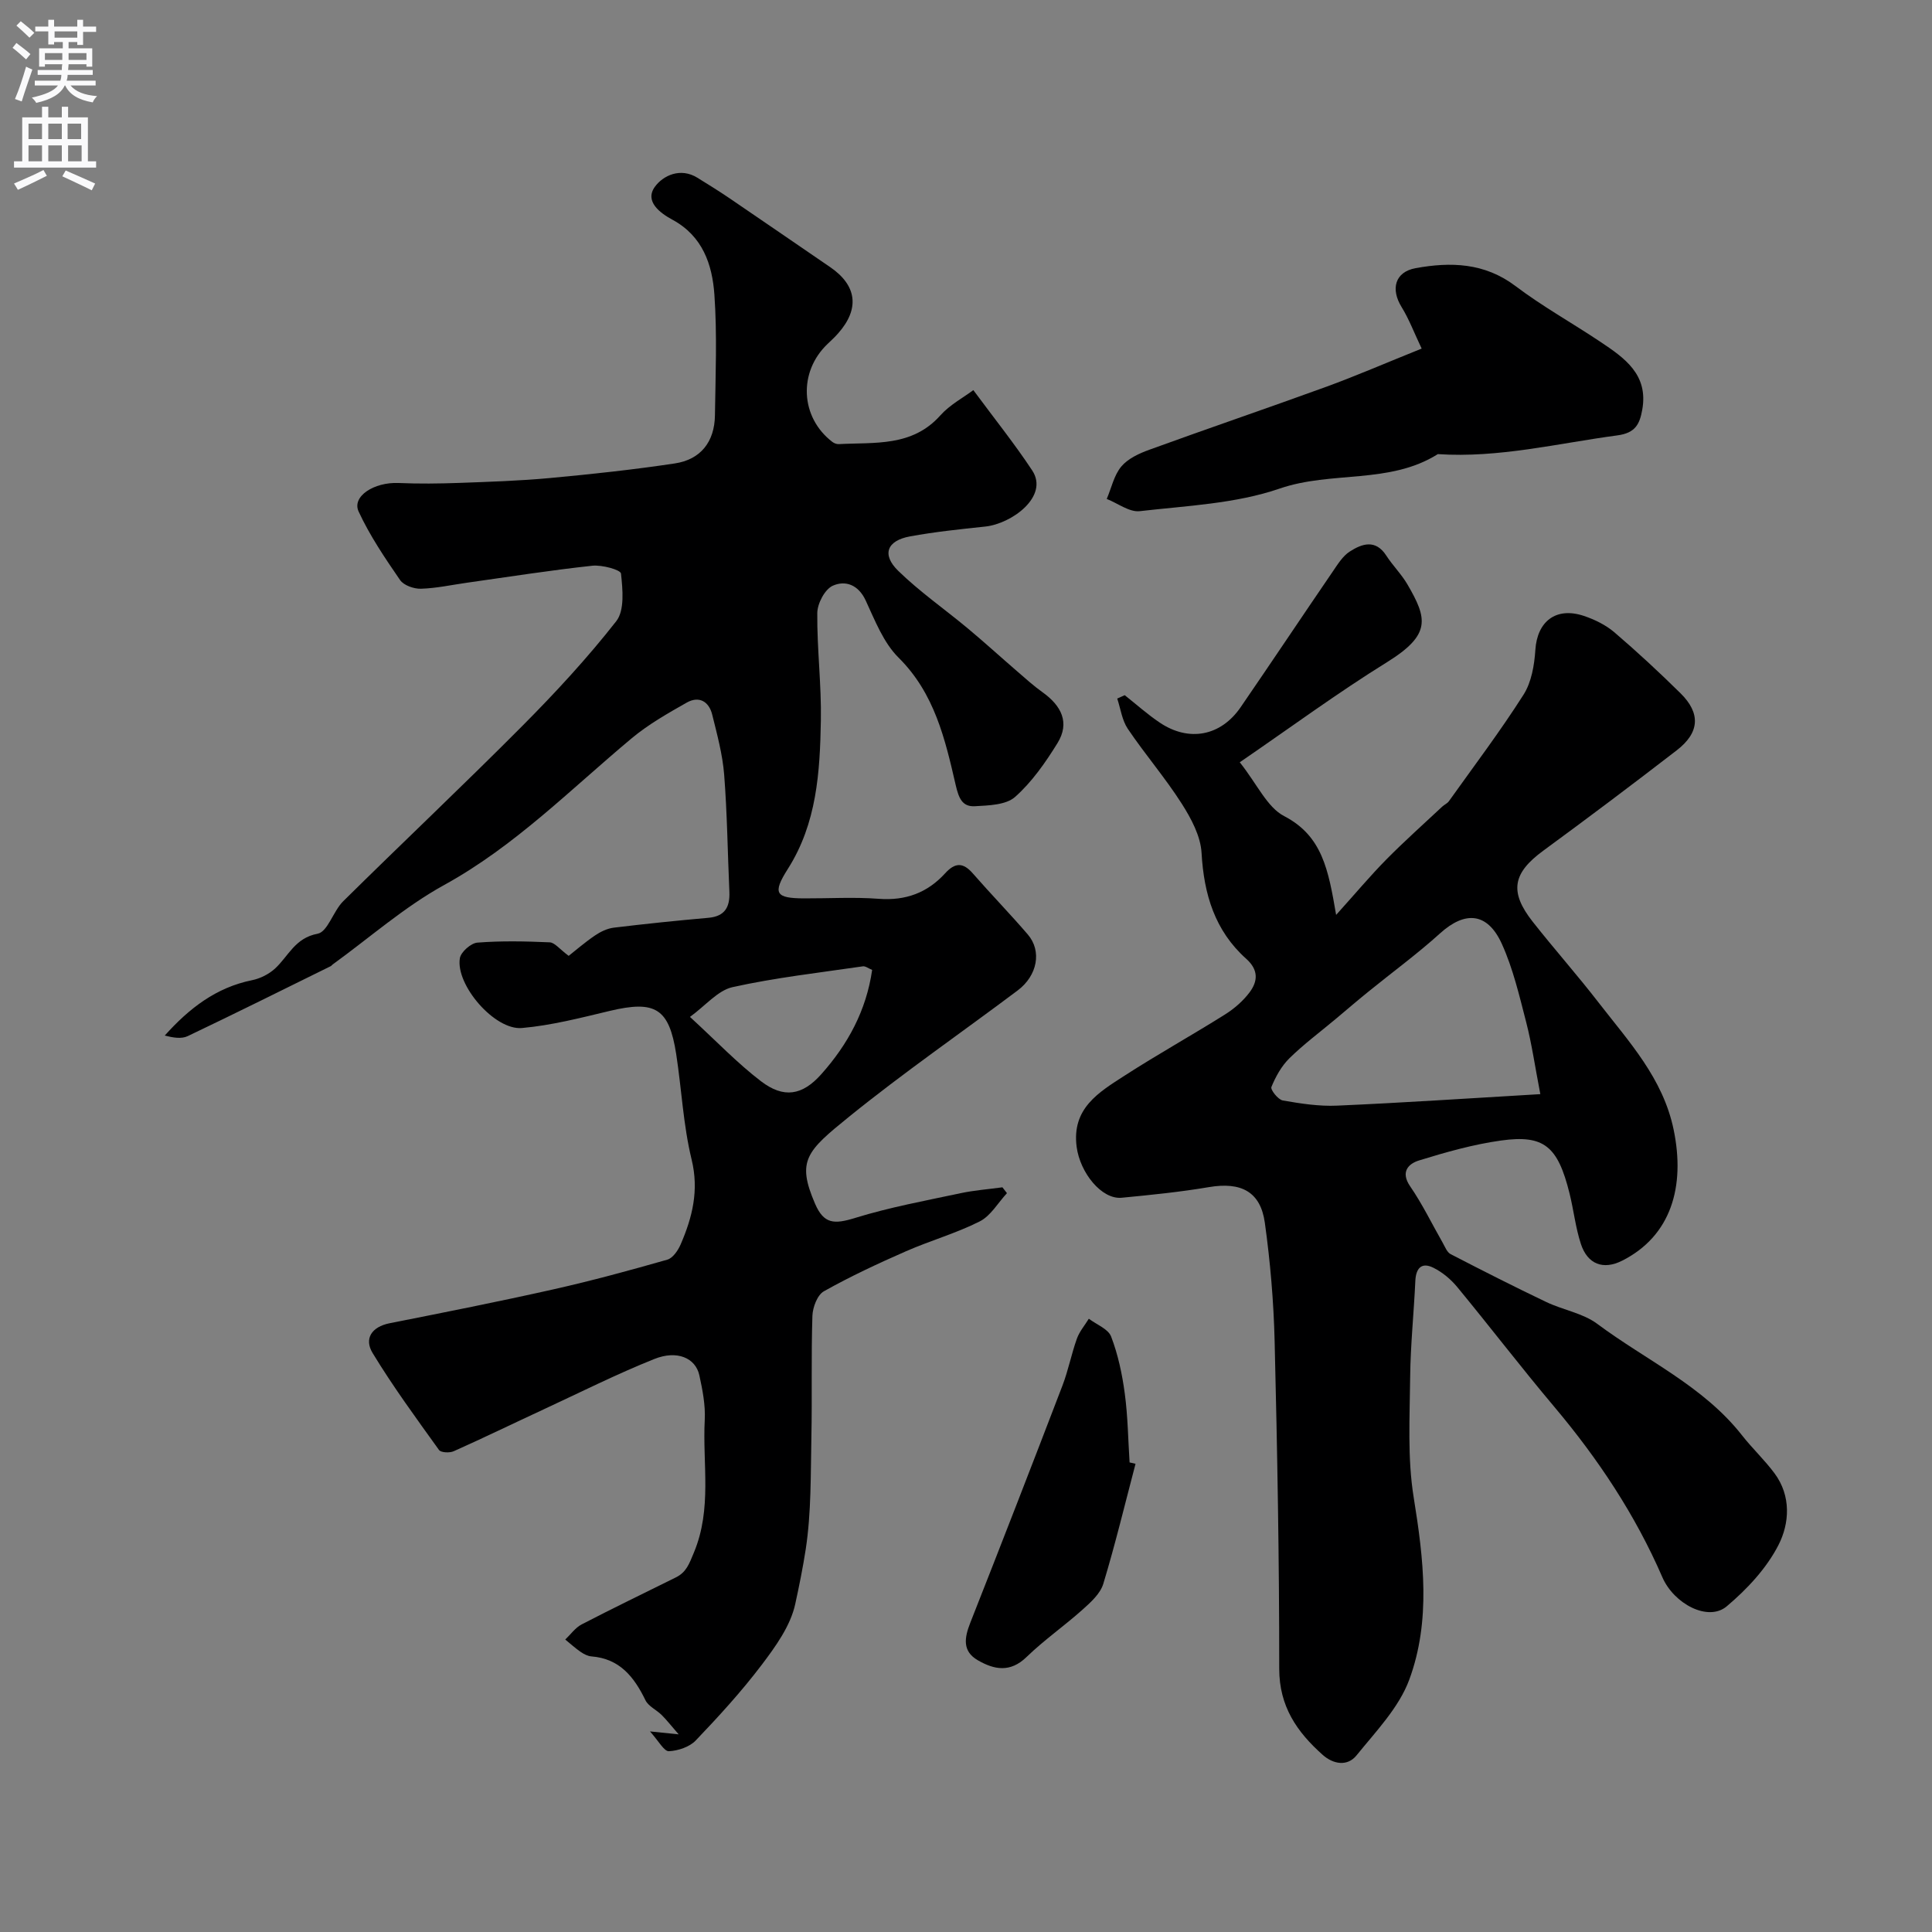 <svg enable-background="new 0 0 400 400" viewBox="0 0 400 400" xmlns="http://www.w3.org/2000/svg"><rect x="0" y="0" width="400" height="400" fill="#808080" stroke="none"/><g fill="#000001"><path d="m134.57 358.47c2.68.27 3.73.38 5.94.61-1.6-1.84-2.49-2.99-3.52-4.01-1.08-1.07-2.75-1.8-3.36-3.06-2.35-4.83-5.33-8.61-11.18-9.07-.77-.06-1.57-.48-2.23-.93-1.12-.77-2.13-1.7-3.19-2.56 1.12-1.06 2.07-2.44 3.39-3.13 6.45-3.35 12.99-6.5 19.5-9.73 2.19-1.09 2.75-2.77 3.75-5.16 3.79-9.11 1.76-18.33 2.24-27.46.16-3.06-.46-6.22-1.12-9.24-.78-3.57-4.6-5.26-9.33-3.36-7.8 3.12-15.33 6.91-22.96 10.45-6.19 2.87-12.33 5.86-18.56 8.64-.85.38-2.65.3-3.05-.26-4.73-6.59-9.55-13.15-13.75-20.08-1.78-2.93-.24-5.41 3.54-6.16 11.31-2.24 22.63-4.48 33.88-7.01 7.93-1.78 15.79-3.92 23.6-6.15 1.15-.33 2.23-1.92 2.77-3.18 2.42-5.6 3.82-11.16 2.26-17.56-1.73-7.11-2.07-14.55-3.19-21.82-1.47-9.49-4.33-11.19-13.77-8.94-6 1.43-12.05 3-18.17 3.54-5.66.5-13.77-8.94-12.85-14.46.22-1.29 2.29-3.11 3.62-3.22 4.97-.39 9.99-.28 14.98-.06 1.04.05 2.02 1.38 3.93 2.8 1.32-1.04 3.29-2.75 5.43-4.21 1.16-.79 2.57-1.47 3.94-1.63 6.51-.79 13.04-1.46 19.58-2.04 3.43-.31 4.45-2.27 4.32-5.38-.36-8.09-.45-16.2-1.08-24.26-.33-4.18-1.46-8.32-2.47-12.41-.68-2.76-2.74-3.94-5.29-2.5-3.93 2.23-7.93 4.5-11.38 7.38-12.62 10.53-24.15 22.3-38.81 30.37-8.24 4.53-15.46 10.93-23.13 16.48-.13.1-.23.26-.37.33-9.86 4.86-19.7 9.76-29.62 14.49-1.3.62-3.04.32-4.75-.12 5.03-5.61 10.62-9.96 18.11-11.47 1.67-.34 3.44-1.24 4.7-2.38 2.79-2.55 4.12-6.35 8.83-7.23 2.1-.39 3.24-4.68 5.29-6.71 12.29-12.15 24.87-24.01 37.05-36.26 6.86-6.9 13.51-14.09 19.5-21.74 1.76-2.25 1.33-6.58.98-9.86-.09-.79-3.95-1.84-5.96-1.62-8.61.93-17.17 2.28-25.75 3.49-3.23.45-6.45 1.17-9.69 1.27-1.46.05-3.58-.69-4.34-1.8-3.13-4.55-6.27-9.19-8.58-14.18-1.45-3.14 3.19-6.13 8.28-5.91 4.18.18 8.38.13 12.56-.02 6.27-.23 12.55-.43 18.79-1.01 8.63-.8 17.26-1.73 25.83-3.02 5.36-.8 8.23-4.49 8.31-9.94.12-8.33.47-16.69-.11-24.99-.44-6.24-2.42-12.15-8.71-15.54-2.51-1.36-5.8-3.77-3.62-6.8 1.69-2.34 5.29-4.06 8.81-1.88 2.21 1.37 4.43 2.74 6.58 4.2 6.98 4.74 13.93 9.54 20.9 14.3 5.57 3.81 6.16 8.65 1.63 13.75-.66.75-1.4 1.43-2.12 2.12-6.15 5.81-5.71 15.24.96 20.33.35.27.88.47 1.32.45 7.44-.4 15.19.6 21.02-5.94 1.97-2.21 4.77-3.69 6.84-5.24 4.39 5.94 8.54 11.11 12.18 16.62 3.55 5.36-4.21 11.05-9.73 11.63-5.2.55-10.41 1.09-15.54 2.03-4.8.87-5.93 3.75-2.47 7.13 4.44 4.33 9.59 7.91 14.37 11.89 3.47 2.89 6.81 5.94 10.23 8.89 1.74 1.5 3.44 3.05 5.31 4.38 3.84 2.75 5.7 6.26 3.06 10.53-2.48 4.01-5.28 8.03-8.76 11.12-1.89 1.68-5.48 1.77-8.34 1.93-2.61.14-3.33-1.67-3.96-4.37-2.19-9.5-4.37-18.99-11.83-26.39-3.12-3.09-4.89-7.7-6.81-11.84-1.53-3.3-4.24-4.21-6.82-3.05-1.64.74-3.18 3.68-3.2 5.65-.07 7.43.88 14.87.74 22.3-.19 10.62-.83 21.23-6.83 30.67-3.23 5.08-2.56 6.09 3.35 6.11 5.17.02 10.35-.3 15.49.09 5.55.42 10.06-1.26 13.71-5.27 2.05-2.25 3.7-2.32 5.72-.01 3.74 4.28 7.71 8.36 11.41 12.67 2.93 3.41 2.01 8.49-2.1 11.58-11.63 8.73-23.61 17-34.9 26.14-8.82 7.14-10.9 9.09-7.06 18 1.83 4.24 3.95 4.31 8.34 2.95 7.11-2.2 14.49-3.55 21.79-5.11 2.85-.61 5.78-.82 8.67-1.22.31.4.63.81.94 1.21-1.86 2-3.36 4.7-5.64 5.85-4.89 2.47-10.26 3.98-15.29 6.19-5.77 2.53-11.5 5.2-16.98 8.28-1.35.76-2.31 3.32-2.37 5.08-.27 8.36-.04 16.73-.21 25.09-.16 7.75-.01 15.59-1.17 23.22-.58 3.77-1.36 7.62-2.17 11.34-.98 4.53-4.07 8.81-6.98 12.65-4.17 5.5-8.86 10.63-13.63 15.62-1.28 1.34-3.63 2.12-5.54 2.22-1.01.05-2.07-2.03-3.93-4.1zm8.28-147.93c5.54 5.09 9.82 9.59 14.69 13.31 4.72 3.61 8.58 2.97 12.51-1.46 5.46-6.13 9.3-13.13 10.52-21.58-.77-.31-1.39-.82-1.93-.74-9.02 1.32-18.11 2.34-26.99 4.31-3.04.69-5.54 3.79-8.8 6.16z"/><path d="m232.86 143.93c2.42 1.91 4.72 3.98 7.27 5.69 6.04 4.05 12.64 2.78 16.74-3.21 6.41-9.34 12.7-18.77 19.09-28.12 1.01-1.48 2.04-3.16 3.48-4.09 2.56-1.65 5.36-2.61 7.59.85 1.33 2.06 3.13 3.83 4.36 5.94 4.12 7.07 4.97 10.4-4.23 16.11-10.21 6.33-19.92 13.49-30.48 20.72 3.64 4.59 5.66 9.31 9.18 11.14 7.93 4.12 9.17 11.14 10.77 20.46 4.03-4.47 7.08-8.12 10.41-11.49 3.72-3.77 7.69-7.3 11.56-10.93.43-.41 1.05-.65 1.38-1.12 5.21-7.31 10.64-14.49 15.45-22.05 1.65-2.59 2.24-6.12 2.45-9.28.38-5.88 4.26-8.96 10.02-7.04 2.25.75 4.56 1.88 6.35 3.41 4.71 4.03 9.27 8.26 13.68 12.61 4.22 4.16 3.97 8.16-.8 11.83-9.11 7.03-18.31 13.95-27.59 20.75-6.34 4.64-7.11 8.5-2.21 14.72 4.44 5.64 9.22 11.02 13.61 16.7 6.28 8.12 13.36 15.68 15.57 26.36 2.44 11.76-.51 22-10.66 27.12-3.92 1.98-7.16.74-8.54-3.45-1.11-3.38-1.49-6.99-2.35-10.46-2.43-9.8-5.28-12.2-14.17-10.97-5.75.8-11.43 2.41-17 4.13-2.14.66-3.91 2.33-1.83 5.36 2.54 3.69 4.5 7.77 6.73 11.67.48.84.89 1.97 1.64 2.36 6.55 3.39 13.13 6.73 19.79 9.91 3.47 1.66 7.6 2.31 10.59 4.54 10.09 7.53 21.92 12.83 29.95 23.06 2.13 2.72 4.69 5.11 6.74 7.88 3.48 4.69 3.1 10.36.82 14.83-2.47 4.83-6.52 9.17-10.73 12.71-3.84 3.23-10.93-.52-13.32-6.04-5.6-12.92-13.3-24.5-22.36-35.26-6.86-8.14-13.33-16.6-20.11-24.82-1.32-1.6-3.07-3.06-4.92-3.98-2.42-1.21-3.62.03-3.75 2.71-.3 6.62-1 13.24-1.07 19.86-.08 8.33-.59 16.82.73 24.97 2.06 12.76 3.59 25.49-.91 37.72-2.14 5.81-6.92 10.73-10.94 15.71-1.86 2.29-4.77 1.86-7.01-.14-5.32-4.74-8.98-10.02-8.98-17.81.01-22.6-.4-45.21-.95-67.8-.2-8.2-.9-16.43-2.03-24.55-.9-6.47-4.97-8.49-11.57-7.37-5.97 1.01-12.02 1.62-18.06 2.2-4.16.4-8.62-5.17-9.33-10.52-1.06-8 4.6-11.32 9.91-14.75 6.82-4.4 13.92-8.35 20.8-12.67 1.91-1.2 3.73-2.78 5.08-4.57 1.72-2.29 1.91-4.64-.67-6.95-6.5-5.81-8.78-13.35-9.26-21.94-.2-3.49-2.16-7.14-4.11-10.2-3.42-5.36-7.61-10.22-11.17-15.5-1.19-1.77-1.48-4.15-2.18-6.25.53-.25 1.04-.48 1.55-.7zm86.05 82.6c-1.12-5.78-1.77-10.4-2.93-14.9-1.42-5.48-2.72-11.1-5.04-16.21-2.97-6.54-7.61-6.86-12.78-2.19-4.73 4.28-9.9 8.06-14.86 12.09-2.3 1.86-4.54 3.79-6.81 5.69-3.19 2.67-6.55 5.17-9.52 8.08-1.65 1.62-2.86 3.81-3.74 5.96-.23.56 1.38 2.62 2.36 2.79 3.71.65 7.52 1.24 11.26 1.07 13.59-.59 27.17-1.51 42.06-2.38z"/><path d="m294.34 72.17c-1.55-3.25-2.6-6.08-4.15-8.59-2.31-3.73-1.39-7.28 2.9-8.06 7.25-1.32 14.26-1.14 20.67 3.7 5.58 4.22 11.75 7.65 17.58 11.55 5 3.34 9.98 6.77 8.67 14.06-.53 2.94-1.39 4.81-5.14 5.31-12.36 1.65-24.56 4.72-37.18 3.88-10 6.29-21.98 3.43-32.74 7.13-9.13 3.14-19.24 3.56-28.97 4.68-2.15.25-4.55-1.63-6.84-2.53.97-2.27 1.5-4.91 3.02-6.72 1.38-1.64 3.7-2.71 5.81-3.47 12.18-4.43 24.46-8.61 36.64-13.04 6.11-2.23 12.09-4.83 19.73-7.9z"/><path d="m235.1 303.06c-2.18 8.29-4.19 16.64-6.67 24.84-.61 2.03-2.57 3.81-4.26 5.32-3.78 3.39-7.99 6.31-11.63 9.84-3.38 3.29-6.7 2.64-10.09.68-3.26-1.88-2.78-4.67-1.56-7.77 6.44-16.33 12.8-32.7 19.08-49.1 1.21-3.16 1.85-6.53 2.99-9.72.53-1.48 1.63-2.75 2.47-4.12 1.6 1.21 4.02 2.11 4.62 3.7 1.43 3.74 2.29 7.78 2.82 11.77.64 4.72.69 9.52 1 14.28.42.1.83.19 1.23.28z"/></g><path d="m2.6 9.9.8-1c.9.7 1.9 1.4 2.9 2.3l-.9 1.1c-1.1-1-2-1.8-2.8-2.4zm.5 10.6c.9-2.1 1.6-4.3 2.3-6.7.4.2.8.4 1.3.6-.7 2.1-1.5 4.3-2.2 6.6zm.3-15.2.9-.9c1 .8 2 1.6 2.8 2.4l-1 1c-.9-.9-1.8-1.7-2.7-2.5zm12.6-1.2h1.2v1.4h2.7v1.1h-2.7v2.7h-1.2v-.6h-1.8v1.3h4.9v3.8h-1.2v-.5h-3.7c0 .4-.1.9-.1 1.2h5.1v1h-5.2c0 .5-.1.9-.2 1.2h6v1h-5.2c1.1 1.3 2.9 2 5.5 2.2-.4.4-.7.8-.9 1.3-2.9-.5-4.8-1.6-5.7-3.5h-.1c-.8 1.7-2.7 2.9-5.9 3.6-.2-.4-.6-.8-.9-1.1 2.8-.6 4.6-1.4 5.4-2.5h-4.8v-1h5.3c.1-.3.2-.7.2-1.2h-4.9v-1h5c0-.4 0-.8.1-1.2h-3.6v.5h-1.2v-3.8h4.9v-1.3h-1.8v.5h-1.2v-2.7h-2.7v-1h2.7v-1.4h1.2v1.4h4.8zm-6.7 8.3h3.6c0-.4 0-.9 0-1.4h-3.6zm1.9-4.6h4.8v-1.3h-4.7v1.3zm6.7 3.2h-3.7v1.4h3.7v-2.4z" fill="#fafafb"/><path d="m8.7 22.1h1.3v2.2h2.8v-2.2h1.3v2.2h4.1v9.1h1.7v1.3h-17v-1.3h1.7v-9.1h4.1zm.3 13.1.7 1.2c-1.8.9-3.8 1.9-6 2.9-.2-.4-.5-.8-.8-1.3 2.3-1 4.4-1.9 6.1-2.8zm-3.1-6.4h2.8v-3.2h-2.8zm0 4.6h2.8v-3.3h-2.8zm4.1-4.6h2.8v-3.2h-2.8zm0 4.6h2.8v-3.3h-2.8zm3.6 1.9c2.1.9 4.1 1.8 6.1 2.7l-.7 1.4c-2.2-1.1-4.2-2-6.1-2.9zm3.2-9.7h-2.8v3.2h2.8zm-2.7 7.8h2.8v-3.3h-2.8z" fill="#fafafb"/></svg>